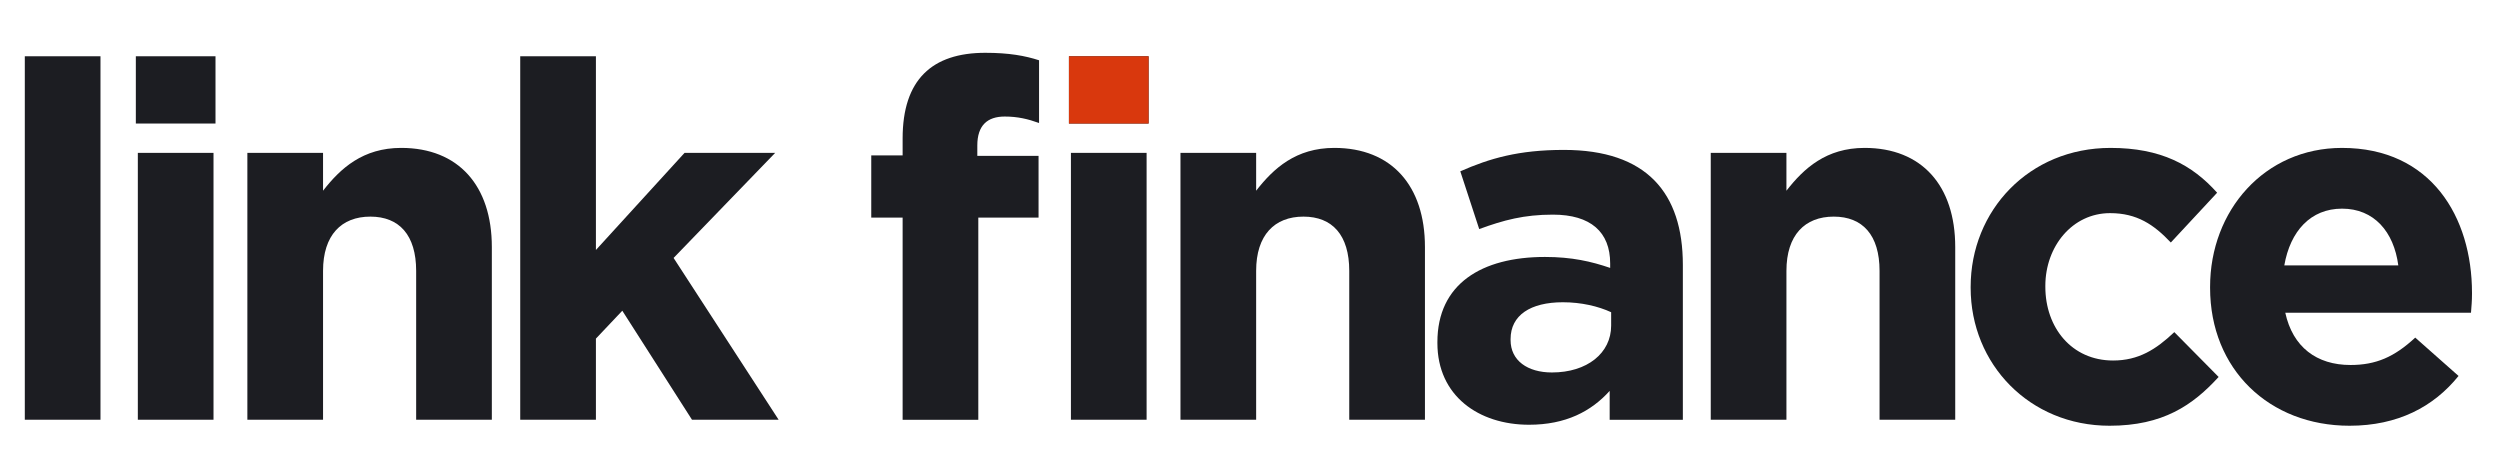 <?xml version="1.0" encoding="utf-8"?>
<!-- Generator: Adobe Illustrator 15.0.2, SVG Export Plug-In . SVG Version: 6.00 Build 0)  -->
<!DOCTYPE svg PUBLIC "-//W3C//DTD SVG 1.1//EN" "http://www.w3.org/Graphics/SVG/1.1/DTD/svg11.dtd">
<svg version="1.1" id="Layer_1" xmlns="http://www.w3.org/2000/svg" xmlns:xlink="http://www.w3.org/1999/xlink" x="0px" y="0px"
	 width="400px" height="75px" viewBox="0 0 400 75" enable-background="new 0 0 400 75" xml:space="preserve">
<g>
	<path fill="#1C1D22" d="M3.969,67.162V9.006h12.109v58.156H3.969z"/>
	<path fill="#1C1D22" d="M21.734,19.761V9.006H34.48v10.755H21.734z M22.053,67.162V24.461h12.109v42.701H22.053z"/>
	<path fill="#1C1D22" d="M66.585,67.162v-23.82c0-5.736-2.709-8.683-7.329-8.683c-4.621,0-7.569,2.947-7.569,8.683v23.82H39.579
		V24.461h12.108v6.055c2.789-3.585,6.374-6.852,12.508-6.852c9.161,0,14.499,6.055,14.499,15.853v27.645H66.585z"/>
	<path fill="#1C1D22" d="M110.721,67.162L99.568,49.715l-4.222,4.462v12.985h-12.11V9.006h12.11v30.99l14.18-15.535h14.499
		l-16.251,16.81l16.81,25.891H110.721z"/>
	<path fill="#1C1D22" d="M160.752,18.646c-2.789,0-4.381,1.434-4.381,4.621v1.673h9.798v9.879h-9.64v32.344h-12.109V34.818h-5.019
		V24.86h5.019v-2.708c0-9.401,4.7-13.703,13.225-13.703c3.824,0,6.374,0.478,8.604,1.195v10.038
		C164.497,19.044,162.823,18.646,160.752,18.646z"/>
	<path fill="#1C1D22" d="M171.029,19.761V9.006h12.747v10.755H171.029z M171.348,67.162V24.461h12.109v42.701H171.348z"/>
	<path fill="#1C1D22" d="M215.88,67.162v-23.82c0-5.736-2.708-8.683-7.328-8.683c-4.621,0-7.569,2.947-7.569,8.683v23.82h-12.108
		V24.461h12.108v6.055c2.789-3.585,6.373-6.852,12.508-6.852c9.161,0,14.5,6.055,14.5,15.853v27.645H215.88z"/>
	<path fill="#1C1D22" d="M257.547,67.162v-4.619c-2.947,3.266-7.01,5.416-12.906,5.416c-8.046,0-14.657-4.621-14.657-13.065v-0.159
		c0-9.32,7.09-13.623,17.207-13.623c4.302,0,7.409,0.718,10.437,1.753v-0.717c0-5.019-3.107-7.807-9.162-7.807
		c-4.62,0-7.887,0.876-11.791,2.31l-3.026-9.241c4.7-2.071,9.32-3.425,16.57-3.425c13.226,0,19.039,6.851,19.039,18.403v24.775
		H257.547z M257.785,49.955c-2.07-0.957-4.779-1.594-7.727-1.594c-5.178,0-8.365,2.071-8.365,5.895v0.16
		c0,3.266,2.709,5.178,6.612,5.178c5.656,0,9.479-3.106,9.479-7.488V49.955z"/>
	<path fill="#1C1D22" d="M300.728,67.162v-23.82c0-5.736-2.71-8.683-7.329-8.683c-4.621,0-7.57,2.947-7.57,8.683v23.82H273.72
		V24.461h12.108v6.055c2.791-3.585,6.375-6.852,12.508-6.852c9.163,0,14.5,6.055,14.5,15.853v27.645H300.728z"/>
	<path fill="#1C1D22" d="M337.533,68.118c-12.827,0-22.229-9.878-22.229-22.067v-0.159c0-12.189,9.323-22.227,22.387-22.227
		c8.047,0,13.065,2.709,17.049,7.17l-7.409,7.966c-2.708-2.867-5.418-4.7-9.718-4.7c-6.056,0-10.358,5.338-10.358,11.631v0.159
		c0,6.532,4.223,11.79,10.836,11.79c4.063,0,6.852-1.752,9.798-4.541l7.09,7.171C350.837,64.852,346.058,68.118,337.533,68.118z"/>
	<path fill="#1C1D22" d="M395.36,50.034h-29.715c1.195,5.497,5.018,8.365,10.436,8.365c4.063,0,7.01-1.274,10.357-4.382l6.93,6.135
		c-3.983,4.939-9.72,7.966-17.445,7.966c-12.827,0-22.309-9.002-22.309-22.067v-0.159c0-12.189,8.686-22.227,21.113-22.227
		c14.261,0,20.791,11.074,20.791,23.183v0.16C395.519,48.202,395.44,48.92,395.36,50.034z M374.728,33.384
		c-5.019,0-8.286,3.584-9.24,9.083h18.241C383.013,37.049,379.826,33.384,374.728,33.384z"/>
	<path fill="#D9380D" d="M171.029,19.761V9.006h12.747v10.755H171.029z"/>
</g>
</svg>
